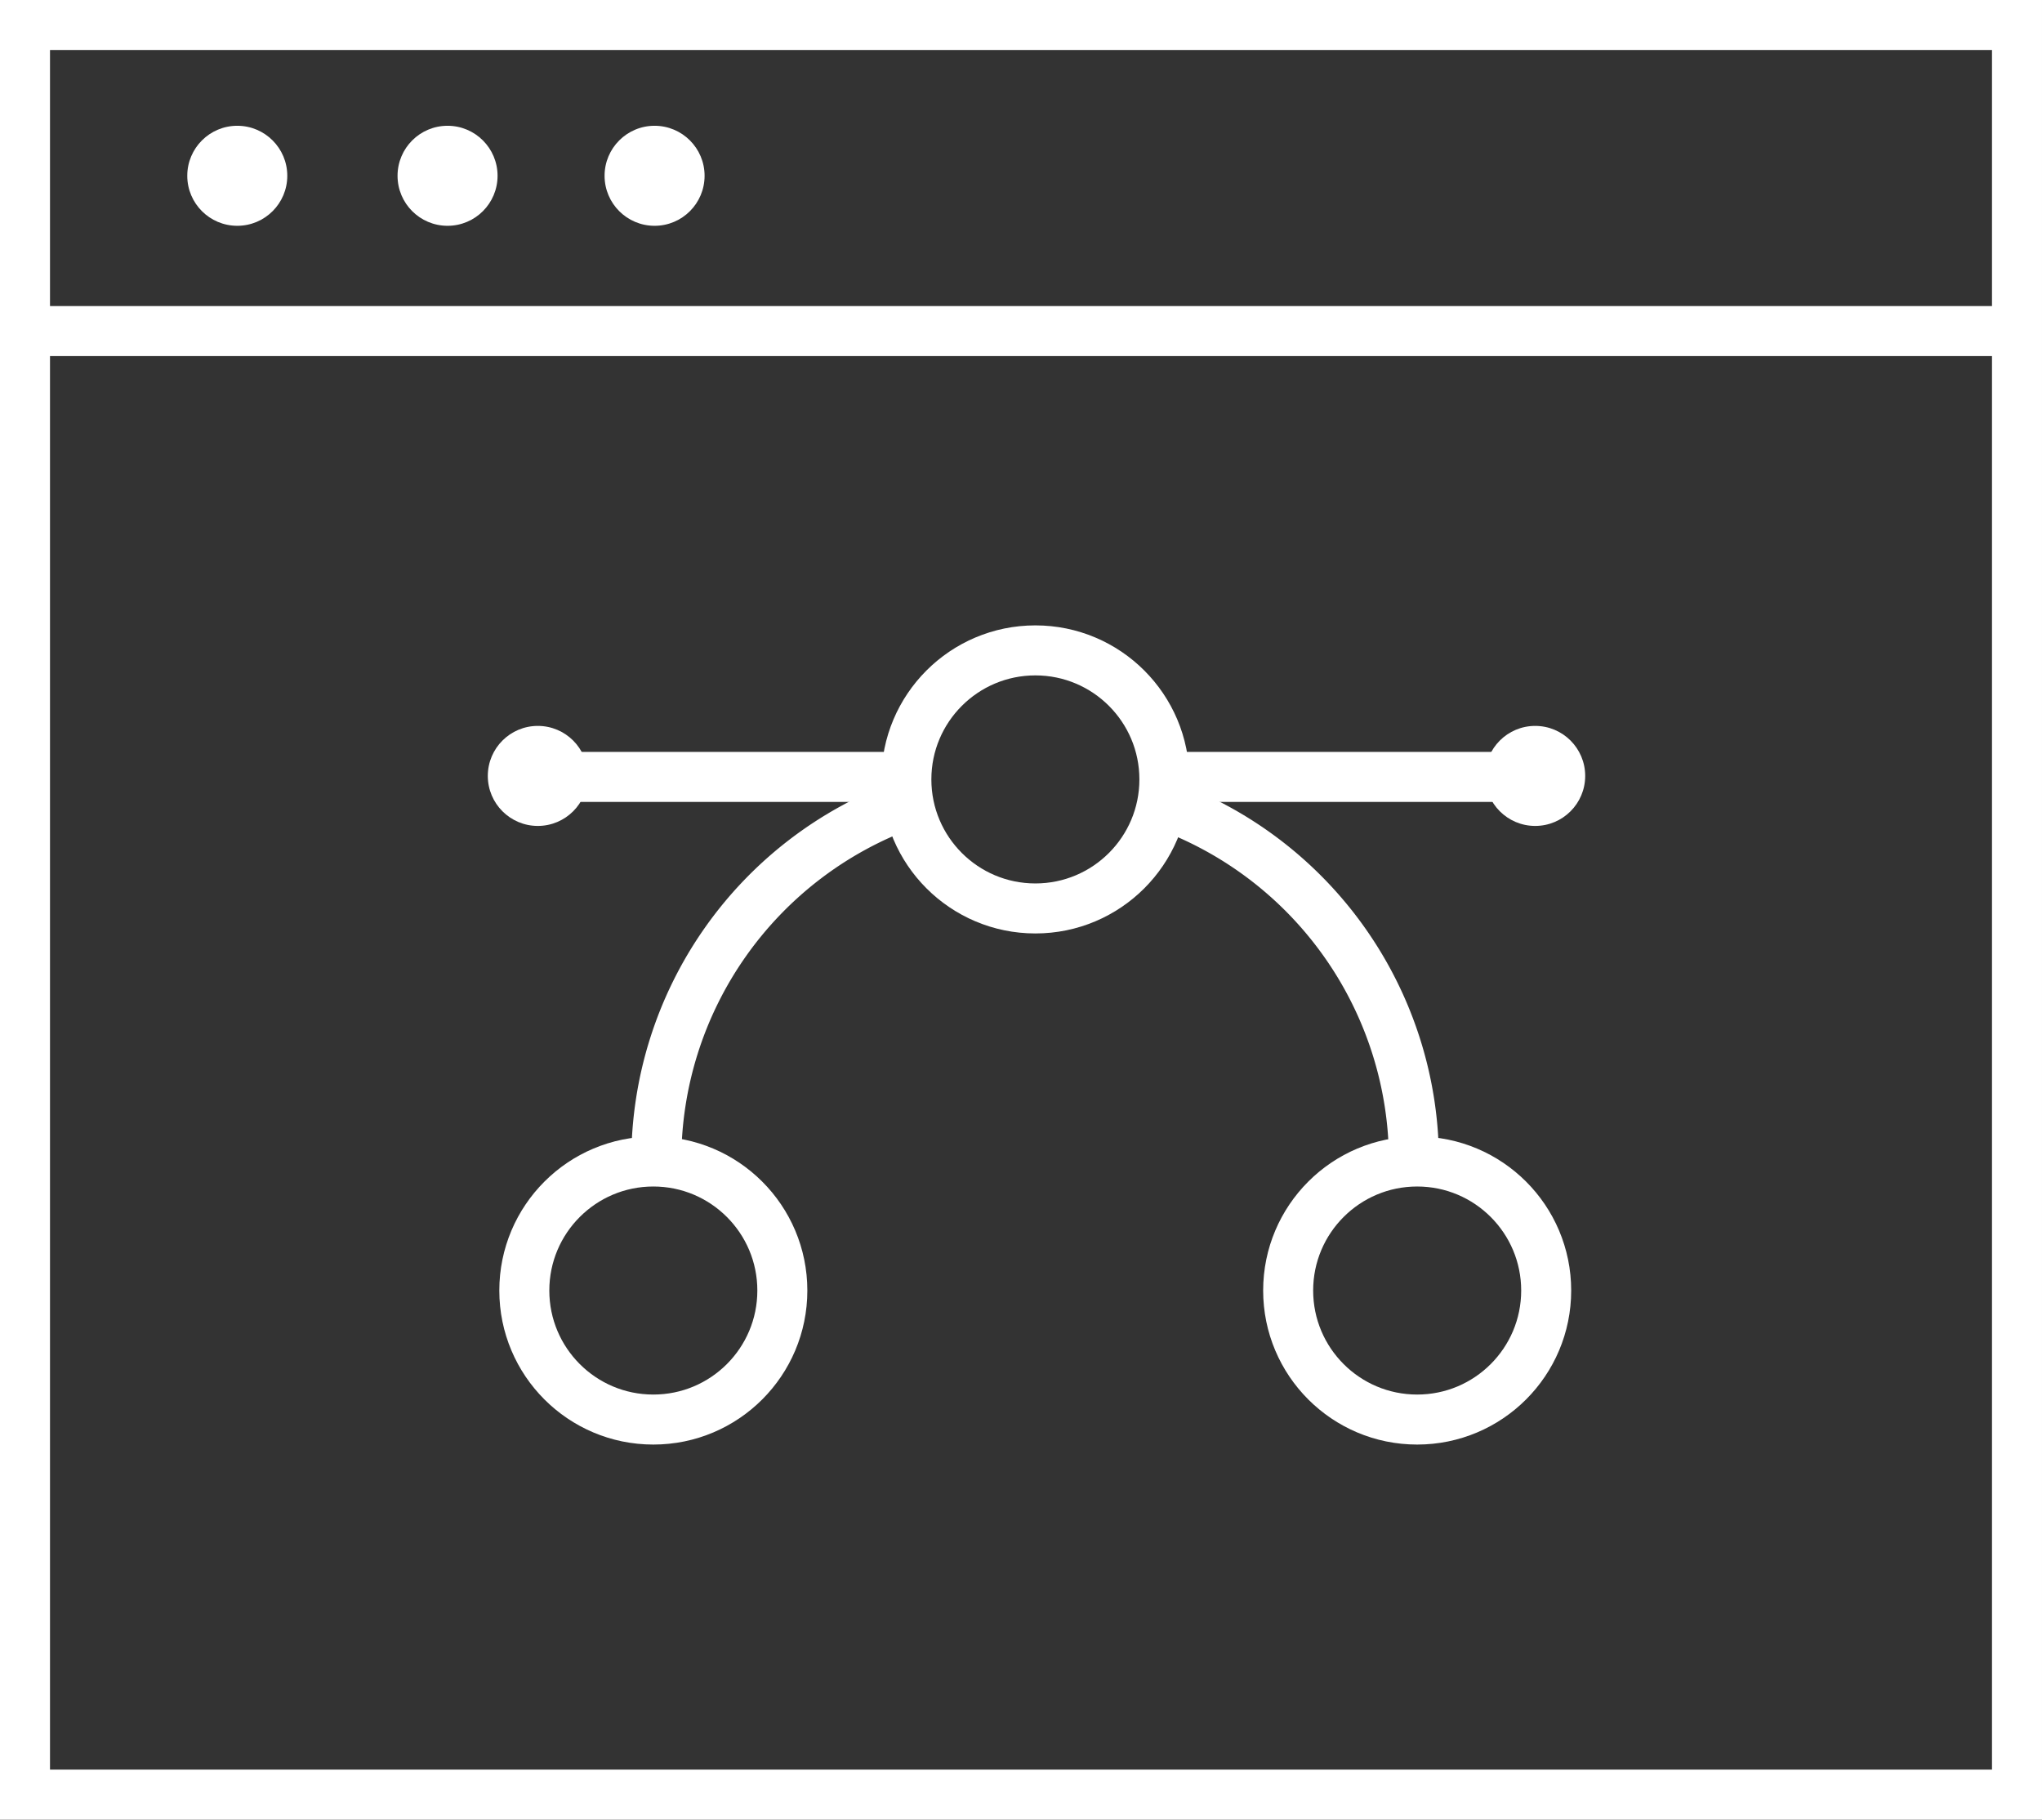 <svg xmlns="http://www.w3.org/2000/svg" viewBox="0 0 81.67 72.77"><rect x="0" y="0" width="81.67" height="72.77" fill="#333333" stroke="none"/><defs><style>.cls-1{fill:none;stroke:#fff;stroke-miterlimit:10;stroke-width:2px;}.cls-2{fill:#fff;}</style></defs><g id="Layer_2" data-name="Layer 2"><g id="Layer_1-2" data-name="Layer 1"><rect class="cls-1" x="1" y="1" width="79.67" height="70.77"></rect><line class="cls-1" x1="0.38" y1="13.24" x2="80.67" y2="13.24"></line><circle class="cls-2" cx="9.49" cy="7.03" r="2"></circle><circle class="cls-2" cx="17.9" cy="7.03" r="2"></circle><circle class="cls-2" cx="26.18" cy="7.03" r="2"></circle><circle class="cls-1" cx="41.41" cy="31.17" r="5.16"></circle><circle class="cls-1" cx="26.13" cy="51.61" r="5.16"></circle><circle class="cls-1" cx="56.68" cy="51.61" r="5.16"></circle><path class="cls-1" d="M46.55,32.18a15.14,15.14,0,0,1,10,14.23"></path><path class="cls-1" d="M26.25,46.41a15.14,15.14,0,0,1,10-14.26"></path><line class="cls-1" x1="22.57" y1="31.07" x2="36.38" y2="31.07"></line><line class="cls-1" x1="46.53" y1="31.07" x2="60.34" y2="31.07"></line><circle class="cls-2" cx="21.51" cy="31.03" r="2"></circle><circle class="cls-2" cx="61.4" cy="31.03" r="2"></circle></g></g></svg>
